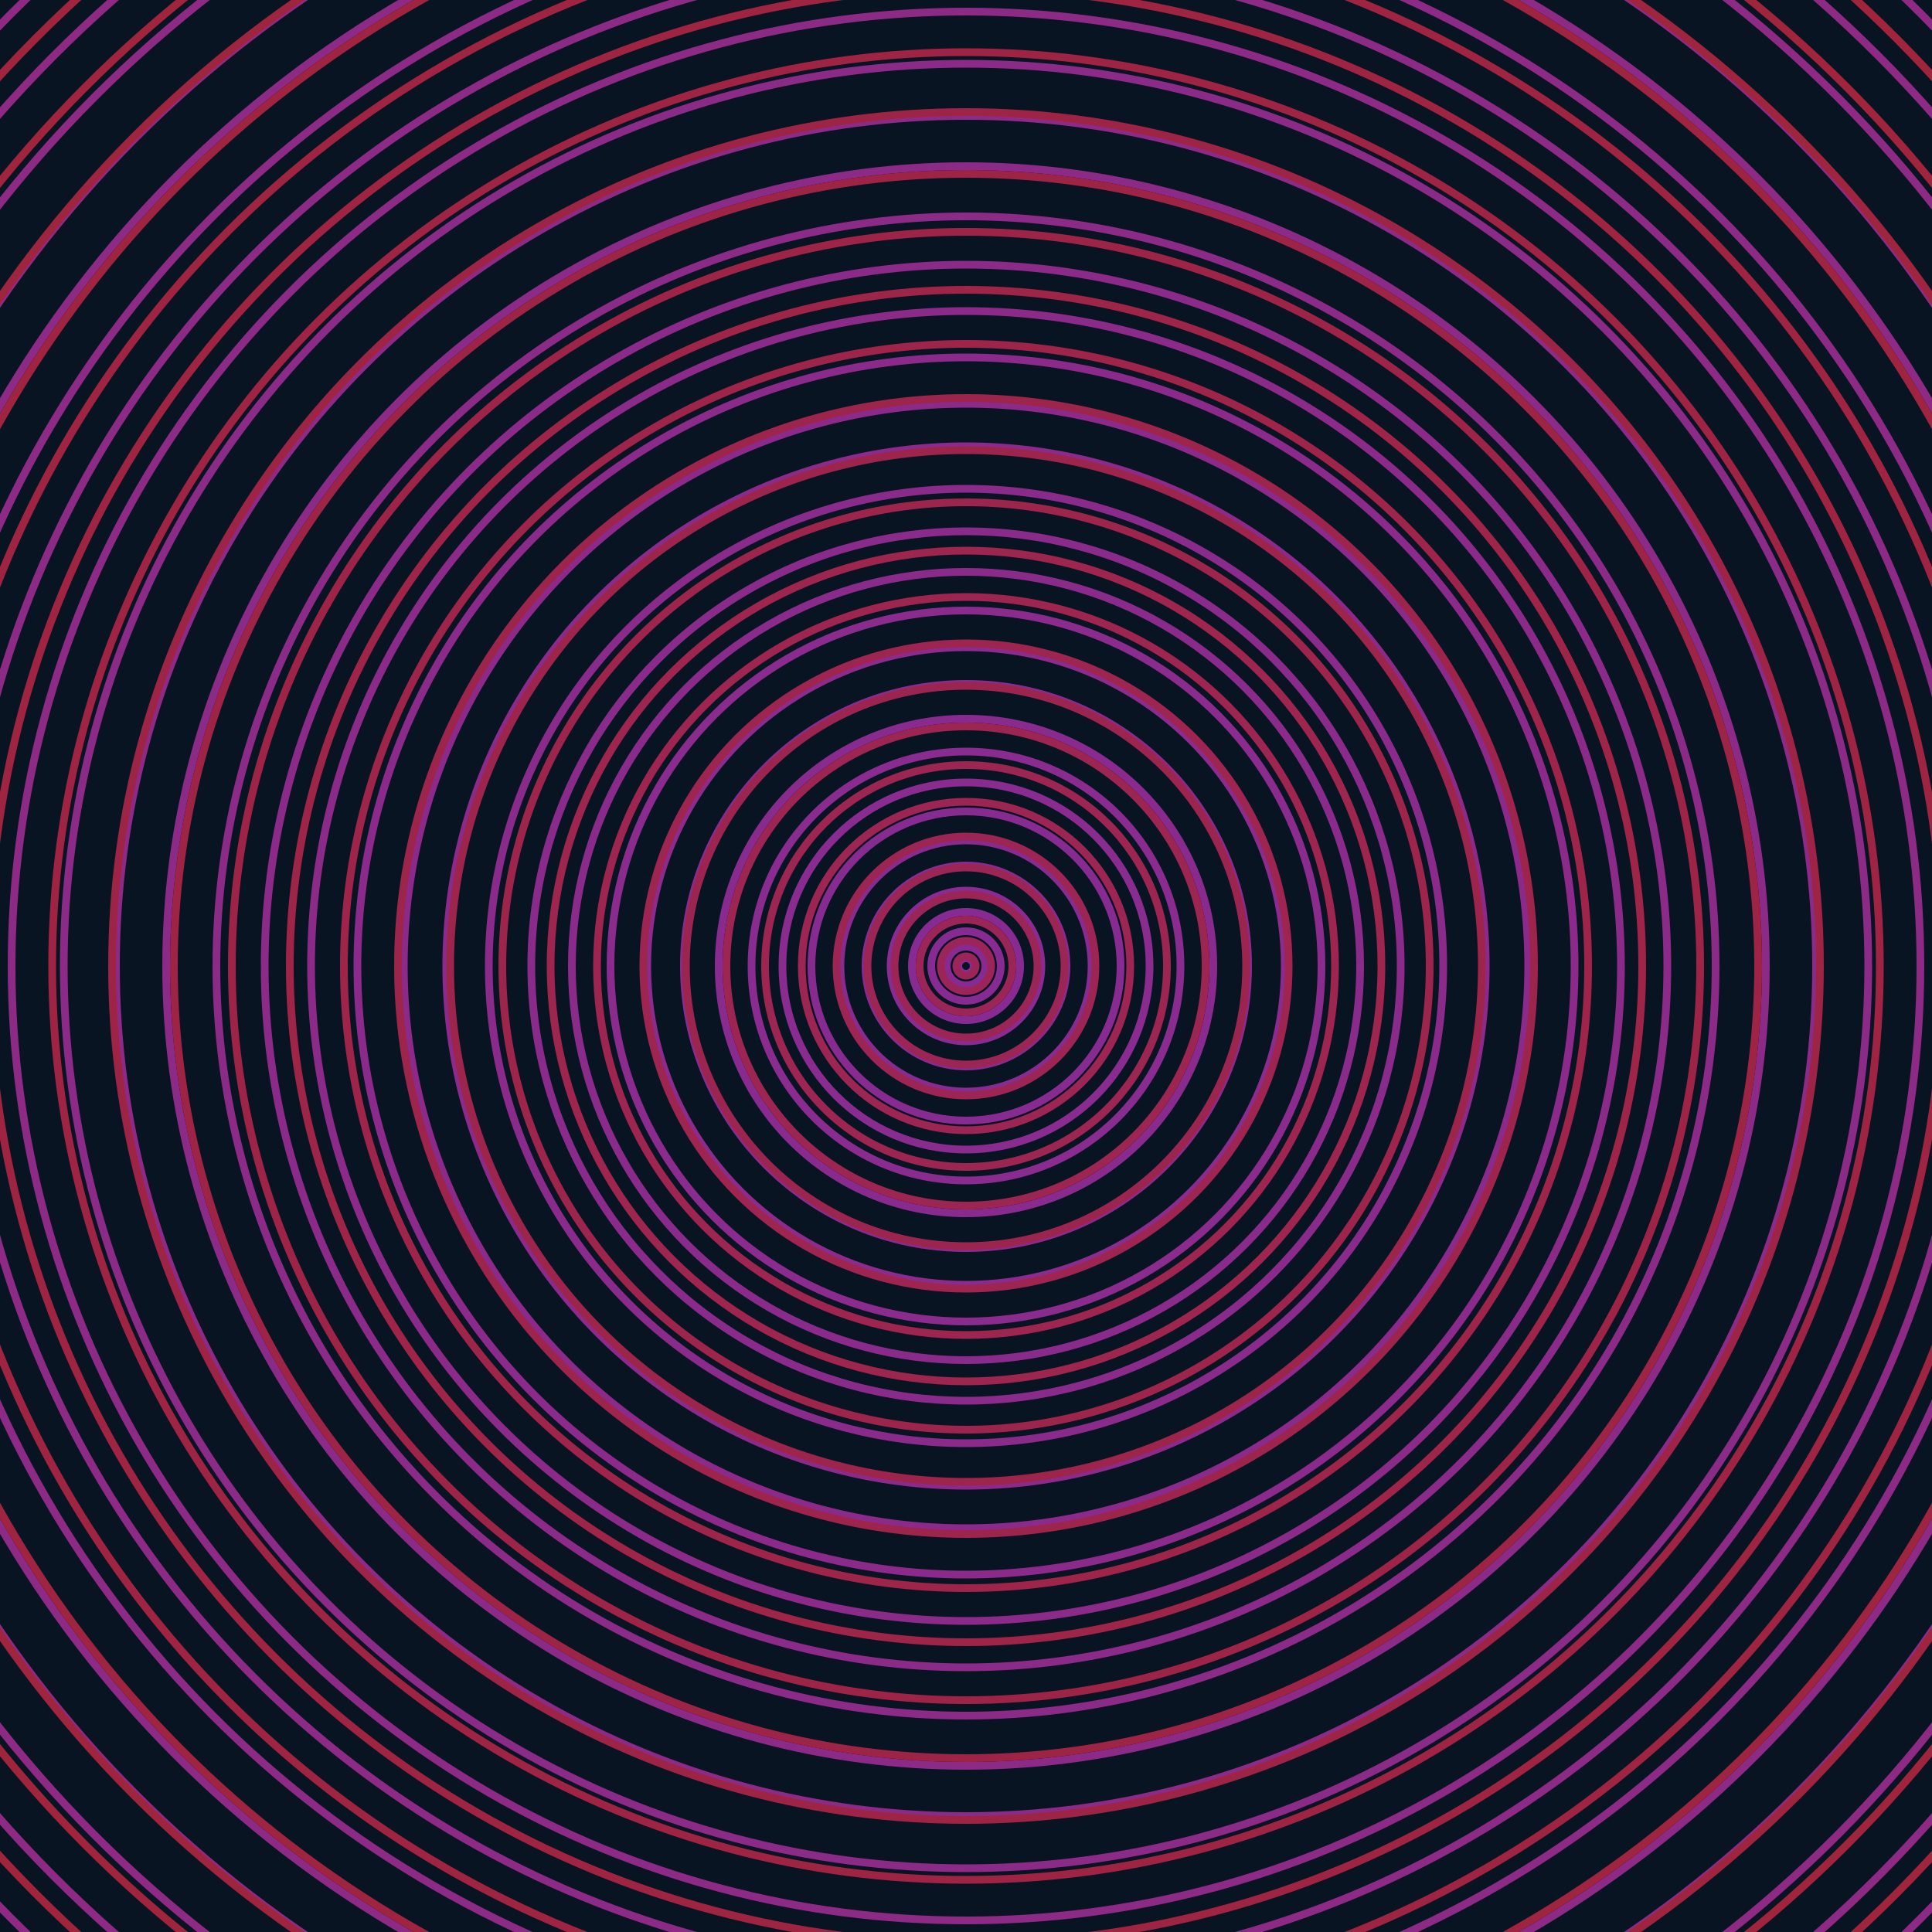 <svg xmlns="http://www.w3.org/2000/svg" xmlns:xlink="http://www.w3.org/1999/xlink" version="1.1" viewBox="-0 -0 1 1" width="500" height="500"><rect x="0" y="0" width="1" height="1" fill="#081422"></rect><rect x="0" y="0" width="1" height="1" fill="#081422"></rect><g><g><circle cx="0.5" cy="0.5" r="0.004" stroke="#862c94" fill="none" stroke-width="0.004"><animate data-id="a0" attributeName="stroke" begin="indefinate" dur="0.1s" from="#f69d00" to="#862c94"></animate></circle><circle cx="0.5" cy="0.5" r="0.01" stroke="#872b93" fill="none" stroke-width="0.004"><animate data-id="a1" attributeName="stroke" begin="indefinate" dur="0.1s" from="#f69d00" to="#862c94"></animate></circle><circle cx="0.5" cy="0.5" r="0.018" stroke="#872b93" fill="none" stroke-width="0.004"><animate data-id="a2" attributeName="stroke" begin="indefinate" dur="0.1s" from="#f69d00" to="#862c94"></animate></circle><circle cx="0.5" cy="0.5" r="0.028" stroke="#872b92" fill="none" stroke-width="0.004"><animate data-id="a3" attributeName="stroke" begin="indefinate" dur="0.1s" from="#f69d00" to="#862c94"></animate></circle><circle cx="0.5" cy="0.5" r="0.039" stroke="#882b92" fill="none" stroke-width="0.004"><animate data-id="a4" attributeName="stroke" begin="indefinate" dur="0.1s" from="#f69d00" to="#862c94"></animate></circle><circle cx="0.5" cy="0.5" r="0.052" stroke="#882b91" fill="none" stroke-width="0.004"><animate data-id="a5" attributeName="stroke" begin="indefinate" dur="0.1s" from="#f69d00" to="#862c94"></animate></circle><circle cx="0.5" cy="0.5" r="0.065" stroke="#882b91" fill="none" stroke-width="0.004"><animate data-id="a6" attributeName="stroke" begin="indefinate" dur="0.1s" from="#f69d00" to="#862c94"></animate></circle><circle cx="0.5" cy="0.5" r="0.08" stroke="#882b90" fill="none" stroke-width="0.004"><animate data-id="a7" attributeName="stroke" begin="indefinate" dur="0.1s" from="#f69d00" to="#862c94"></animate></circle><circle cx="0.5" cy="0.5" r="0.095" stroke="#892b8f" fill="none" stroke-width="0.004"><animate data-id="a8" attributeName="stroke" begin="indefinate" dur="0.1s" from="#f69d00" to="#862c94"></animate></circle><circle cx="0.5" cy="0.5" r="0.111" stroke="#892b8f" fill="none" stroke-width="0.004"><animate data-id="a9" attributeName="stroke" begin="indefinate" dur="0.1s" from="#f69d00" to="#862c94"></animate></circle><circle cx="0.5" cy="0.5" r="0.128" stroke="#892b8e" fill="none" stroke-width="0.004"><animate data-id="a10" attributeName="stroke" begin="indefinate" dur="0.1s" from="#f69d00" to="#862c94"></animate></circle><circle cx="0.5" cy="0.5" r="0.146" stroke="#892b8e" fill="none" stroke-width="0.004"><animate data-id="a11" attributeName="stroke" begin="indefinate" dur="0.1s" from="#f69d00" to="#862c94"></animate></circle><circle cx="0.5" cy="0.5" r="0.165" stroke="#8a2b8d" fill="none" stroke-width="0.004"><animate data-id="a12" attributeName="stroke" begin="indefinate" dur="0.1s" from="#f69d00" to="#862c94"></animate></circle><circle cx="0.5" cy="0.5" r="0.184" stroke="#8a2b8d" fill="none" stroke-width="0.004"><animate data-id="a13" attributeName="stroke" begin="indefinate" dur="0.1s" from="#f69d00" to="#862c94"></animate></circle><circle cx="0.5" cy="0.5" r="0.204" stroke="#8a2b8c" fill="none" stroke-width="0.004"><animate data-id="a14" attributeName="stroke" begin="indefinate" dur="0.1s" from="#f69d00" to="#862c94"></animate></circle><circle cx="0.5" cy="0.5" r="0.225" stroke="#8a2b8c" fill="none" stroke-width="0.004"><animate data-id="a15" attributeName="stroke" begin="indefinate" dur="0.1s" from="#f69d00" to="#862c94"></animate></circle><circle cx="0.5" cy="0.5" r="0.247" stroke="#8a2b8b" fill="none" stroke-width="0.004"><animate data-id="a16" attributeName="stroke" begin="indefinate" dur="0.1s" from="#f69d00" to="#862c94"></animate></circle><circle cx="0.5" cy="0.5" r="0.269" stroke="#8b2a8b" fill="none" stroke-width="0.004"><animate data-id="a17" attributeName="stroke" begin="indefinate" dur="0.1s" from="#f69d00" to="#862c94"></animate></circle><circle cx="0.5" cy="0.5" r="0.291" stroke="#8b2a8a" fill="none" stroke-width="0.004"><animate data-id="a18" attributeName="stroke" begin="indefinate" dur="0.1s" from="#f69d00" to="#862c94"></animate></circle><circle cx="0.5" cy="0.5" r="0.315" stroke="#8b2a8a" fill="none" stroke-width="0.004"><animate data-id="a19" attributeName="stroke" begin="indefinate" dur="0.1s" from="#f69d00" to="#862c94"></animate></circle><circle cx="0.5" cy="0.5" r="0.339" stroke="#8b2a89" fill="none" stroke-width="0.004"><animate data-id="a20" attributeName="stroke" begin="indefinate" dur="0.1s" from="#f69d00" to="#862c94"></animate></circle><circle cx="0.5" cy="0.5" r="0.363" stroke="#8c2a89" fill="none" stroke-width="0.004"><animate data-id="a21" attributeName="stroke" begin="indefinate" dur="0.1s" from="#f69d00" to="#862c94"></animate></circle><circle cx="0.5" cy="0.5" r="0.388" stroke="#8c2a88" fill="none" stroke-width="0.004"><animate data-id="a22" attributeName="stroke" begin="indefinate" dur="0.1s" from="#f69d00" to="#862c94"></animate></circle><circle cx="0.5" cy="0.5" r="0.414" stroke="#8c2a88" fill="none" stroke-width="0.004"><animate data-id="a23" attributeName="stroke" begin="indefinate" dur="0.1s" from="#f69d00" to="#862c94"></animate></circle><circle cx="0.5" cy="0.5" r="0.44" stroke="#8c2a87" fill="none" stroke-width="0.004"><animate data-id="a24" attributeName="stroke" begin="indefinate" dur="0.1s" from="#f69d00" to="#862c94"></animate></circle><circle cx="0.5" cy="0.5" r="0.467" stroke="#8c2a87" fill="none" stroke-width="0.004"><animate data-id="a25" attributeName="stroke" begin="indefinate" dur="0.1s" from="#f69d00" to="#862c94"></animate></circle><circle cx="0.5" cy="0.5" r="0.494" stroke="#8d2a86" fill="none" stroke-width="0.004"><animate data-id="a26" attributeName="stroke" begin="indefinate" dur="0.1s" from="#f69d00" to="#862c94"></animate></circle><circle cx="0.5" cy="0.5" r="0.521" stroke="#8d2a86" fill="none" stroke-width="0.004"><animate data-id="a27" attributeName="stroke" begin="indefinate" dur="0.1s" from="#f69d00" to="#862c94"></animate></circle><circle cx="0.5" cy="0.5" r="0.55" stroke="#8d2a85" fill="none" stroke-width="0.004"><animate data-id="a28" attributeName="stroke" begin="indefinate" dur="0.1s" from="#f69d00" to="#862c94"></animate></circle><circle cx="0.5" cy="0.5" r="0.578" stroke="#8d2a85" fill="none" stroke-width="0.004"><animate data-id="a29" attributeName="stroke" begin="indefinate" dur="0.1s" from="#f69d00" to="#862c94"></animate></circle><circle cx="0.5" cy="0.5" r="0.607" stroke="#8d2a84" fill="none" stroke-width="0.004"><animate data-id="a30" attributeName="stroke" begin="indefinate" dur="0.1s" from="#f69d00" to="#862c94"></animate></circle><circle cx="0.5" cy="0.5" r="0.637" stroke="#8e2a84" fill="none" stroke-width="0.004"><animate data-id="a31" attributeName="stroke" begin="indefinate" dur="0.1s" from="#f69d00" to="#862c94"></animate></circle><circle cx="0.5" cy="0.5" r="0.667" stroke="#8e2a84" fill="none" stroke-width="0.004"><animate data-id="a32" attributeName="stroke" begin="indefinate" dur="0.1s" from="#f69d00" to="#862c94"></animate></circle><circle cx="0.5" cy="0.5" r="0.698" stroke="#8e2a83" fill="none" stroke-width="0.004"><animate data-id="a33" attributeName="stroke" begin="indefinate" dur="0.1s" from="#f69d00" to="#862c94"></animate></circle><circle cx="0.5" cy="0.5" r="0.729" stroke="#8e2a83" fill="none" stroke-width="0.004"><animate data-id="a34" attributeName="stroke" begin="indefinate" dur="0.1s" from="#f69d00" to="#862c94"></animate></circle><circle cx="0.5" cy="0.5" r="0.76" stroke="#8e2982" fill="none" stroke-width="0.004"><animate data-id="a35" attributeName="stroke" begin="indefinate" dur="0.1s" from="#f69d00" to="#862c94"></animate></circle><circle cx="0.5" cy="0.5" r="0.792" stroke="#8e2982" fill="none" stroke-width="0.004"><animate data-id="a36" attributeName="stroke" begin="indefinate" dur="0.1s" from="#f69d00" to="#862c94"></animate></circle><animateTransform attributeName="transform" attributeType="XML" type="translate" values="1.1481187267518674e-8 0; 1.1481187267518674e-8 0;" keyTimes="0; 1" dur="0s" repeatCount="1"></animateTransform></g></g><g><g><circle cx="0.5" cy="0.5" r="0.005" stroke="#9b2558" fill="none" stroke-width="0.004"><animate data-id="b0" attributeName="stroke" begin="indefinate" dur="0.1s" from="#f69d00" to="#a11959"></animate></circle><circle cx="0.5" cy="0.5" r="0.013" stroke="#9b2558" fill="none" stroke-width="0.004"><animate data-id="b1" attributeName="stroke" begin="indefinate" dur="0.1s" from="#f69d00" to="#a11959"></animate></circle><circle cx="0.5" cy="0.5" r="0.024" stroke="#9b2557" fill="none" stroke-width="0.004"><animate data-id="b2" attributeName="stroke" begin="indefinate" dur="0.1s" from="#f69d00" to="#a11959"></animate></circle><circle cx="0.5" cy="0.5" r="0.037" stroke="#9b2556" fill="none" stroke-width="0.004"><animate data-id="b3" attributeName="stroke" begin="indefinate" dur="0.1s" from="#f69d00" to="#a11959"></animate></circle><circle cx="0.5" cy="0.5" r="0.051" stroke="#9b2555" fill="none" stroke-width="0.004"><animate data-id="b4" attributeName="stroke" begin="indefinate" dur="0.1s" from="#f69d00" to="#a11959"></animate></circle><circle cx="0.5" cy="0.5" r="0.067" stroke="#9c2554" fill="none" stroke-width="0.004"><animate data-id="b5" attributeName="stroke" begin="indefinate" dur="0.1s" from="#f69d00" to="#a11959"></animate></circle><circle cx="0.5" cy="0.5" r="0.085" stroke="#9c2553" fill="none" stroke-width="0.004"><animate data-id="b6" attributeName="stroke" begin="indefinate" dur="0.1s" from="#f69d00" to="#a11959"></animate></circle><circle cx="0.5" cy="0.5" r="0.104" stroke="#9c2552" fill="none" stroke-width="0.004"><animate data-id="b7" attributeName="stroke" begin="indefinate" dur="0.1s" from="#f69d00" to="#a11959"></animate></circle><circle cx="0.5" cy="0.5" r="0.124" stroke="#9c2551" fill="none" stroke-width="0.004"><animate data-id="b8" attributeName="stroke" begin="indefinate" dur="0.1s" from="#f69d00" to="#a11959"></animate></circle><circle cx="0.5" cy="0.5" r="0.145" stroke="#9c2550" fill="none" stroke-width="0.004"><animate data-id="b9" attributeName="stroke" begin="indefinate" dur="0.1s" from="#f69d00" to="#a11959"></animate></circle><circle cx="0.5" cy="0.5" r="0.167" stroke="#9d2550" fill="none" stroke-width="0.004"><animate data-id="b10" attributeName="stroke" begin="indefinate" dur="0.1s" from="#f69d00" to="#a11959"></animate></circle><circle cx="0.5" cy="0.5" r="0.191" stroke="#9d254f" fill="none" stroke-width="0.004"><animate data-id="b11" attributeName="stroke" begin="indefinate" dur="0.1s" from="#f69d00" to="#a11959"></animate></circle><circle cx="0.5" cy="0.5" r="0.215" stroke="#9d254e" fill="none" stroke-width="0.004"><animate data-id="b12" attributeName="stroke" begin="indefinate" dur="0.1s" from="#f69d00" to="#a11959"></animate></circle><circle cx="0.5" cy="0.5" r="0.24" stroke="#9d254c" fill="none" stroke-width="0.004"><animate data-id="b13" attributeName="stroke" begin="indefinate" dur="0.1s" from="#f69d00" to="#a11959"></animate></circle><circle cx="0.5" cy="0.5" r="0.267" stroke="#9d254b" fill="none" stroke-width="0.004"><animate data-id="b14" attributeName="stroke" begin="indefinate" dur="0.1s" from="#f69d00" to="#a11959"></animate></circle><circle cx="0.5" cy="0.5" r="0.294" stroke="#9d244a" fill="none" stroke-width="0.004"><animate data-id="b15" attributeName="stroke" begin="indefinate" dur="0.1s" from="#f69d00" to="#a11959"></animate></circle><circle cx="0.5" cy="0.5" r="0.322" stroke="#9e2449" fill="none" stroke-width="0.004"><animate data-id="b16" attributeName="stroke" begin="indefinate" dur="0.1s" from="#f69d00" to="#a11959"></animate></circle><circle cx="0.5" cy="0.5" r="0.35" stroke="#9e2448" fill="none" stroke-width="0.004"><animate data-id="b17" attributeName="stroke" begin="indefinate" dur="0.1s" from="#f69d00" to="#a11959"></animate></circle><circle cx="0.5" cy="0.5" r="0.38" stroke="#9e2447" fill="none" stroke-width="0.004"><animate data-id="b18" attributeName="stroke" begin="indefinate" dur="0.1s" from="#f69d00" to="#a11959"></animate></circle><circle cx="0.5" cy="0.5" r="0.41" stroke="#9e2446" fill="none" stroke-width="0.004"><animate data-id="b19" attributeName="stroke" begin="indefinate" dur="0.1s" from="#f69d00" to="#a11959"></animate></circle><circle cx="0.5" cy="0.5" r="0.442" stroke="#9e2445" fill="none" stroke-width="0.004"><animate data-id="b20" attributeName="stroke" begin="indefinate" dur="0.1s" from="#f69d00" to="#a11959"></animate></circle><circle cx="0.5" cy="0.5" r="0.473" stroke="#9f2443" fill="none" stroke-width="0.004"><animate data-id="b21" attributeName="stroke" begin="indefinate" dur="0.1s" from="#f69d00" to="#a11959"></animate></circle><circle cx="0.5" cy="0.5" r="0.506" stroke="#9f2442" fill="none" stroke-width="0.004"><animate data-id="b22" attributeName="stroke" begin="indefinate" dur="0.1s" from="#f69d00" to="#a11959"></animate></circle><circle cx="0.5" cy="0.5" r="0.539" stroke="#9f2441" fill="none" stroke-width="0.004"><animate data-id="b23" attributeName="stroke" begin="indefinate" dur="0.1s" from="#f69d00" to="#a11959"></animate></circle><circle cx="0.5" cy="0.5" r="0.574" stroke="#9f243f" fill="none" stroke-width="0.004"><animate data-id="b24" attributeName="stroke" begin="indefinate" dur="0.1s" from="#f69d00" to="#a11959"></animate></circle><circle cx="0.5" cy="0.5" r="0.608" stroke="#9f243e" fill="none" stroke-width="0.004"><animate data-id="b25" attributeName="stroke" begin="indefinate" dur="0.1s" from="#f69d00" to="#a11959"></animate></circle><circle cx="0.5" cy="0.5" r="0.644" stroke="#a0243c" fill="none" stroke-width="0.004"><animate data-id="b26" attributeName="stroke" begin="indefinate" dur="0.1s" from="#f69d00" to="#a11959"></animate></circle><circle cx="0.5" cy="0.5" r="0.68" stroke="#a0243b" fill="none" stroke-width="0.004"><animate data-id="b27" attributeName="stroke" begin="indefinate" dur="0.1s" from="#f69d00" to="#a11959"></animate></circle><circle cx="0.5" cy="0.5" r="0.717" stroke="#a02339" fill="none" stroke-width="0.004"><animate data-id="b28" attributeName="stroke" begin="indefinate" dur="0.1s" from="#f69d00" to="#a11959"></animate></circle><circle cx="0.5" cy="0.5" r="0.754" stroke="#a02337" fill="none" stroke-width="0.004"><animate data-id="b29" attributeName="stroke" begin="indefinate" dur="0.1s" from="#f69d00" to="#a11959"></animate></circle><circle cx="0.5" cy="0.5" r="0.792" stroke="#a02336" fill="none" stroke-width="0.004"><animate data-id="b30" attributeName="stroke" begin="indefinate" dur="0.1s" from="#f69d00" to="#a11959"></animate></circle><animateTransform attributeName="transform" attributeType="XML" type="translate" values="-1.1481187267518674e-8 0; -1.1481187267518674e-8 0;" keyTimes="0; 1" dur="0s" repeatCount="1"></animateTransform></g></g></svg>